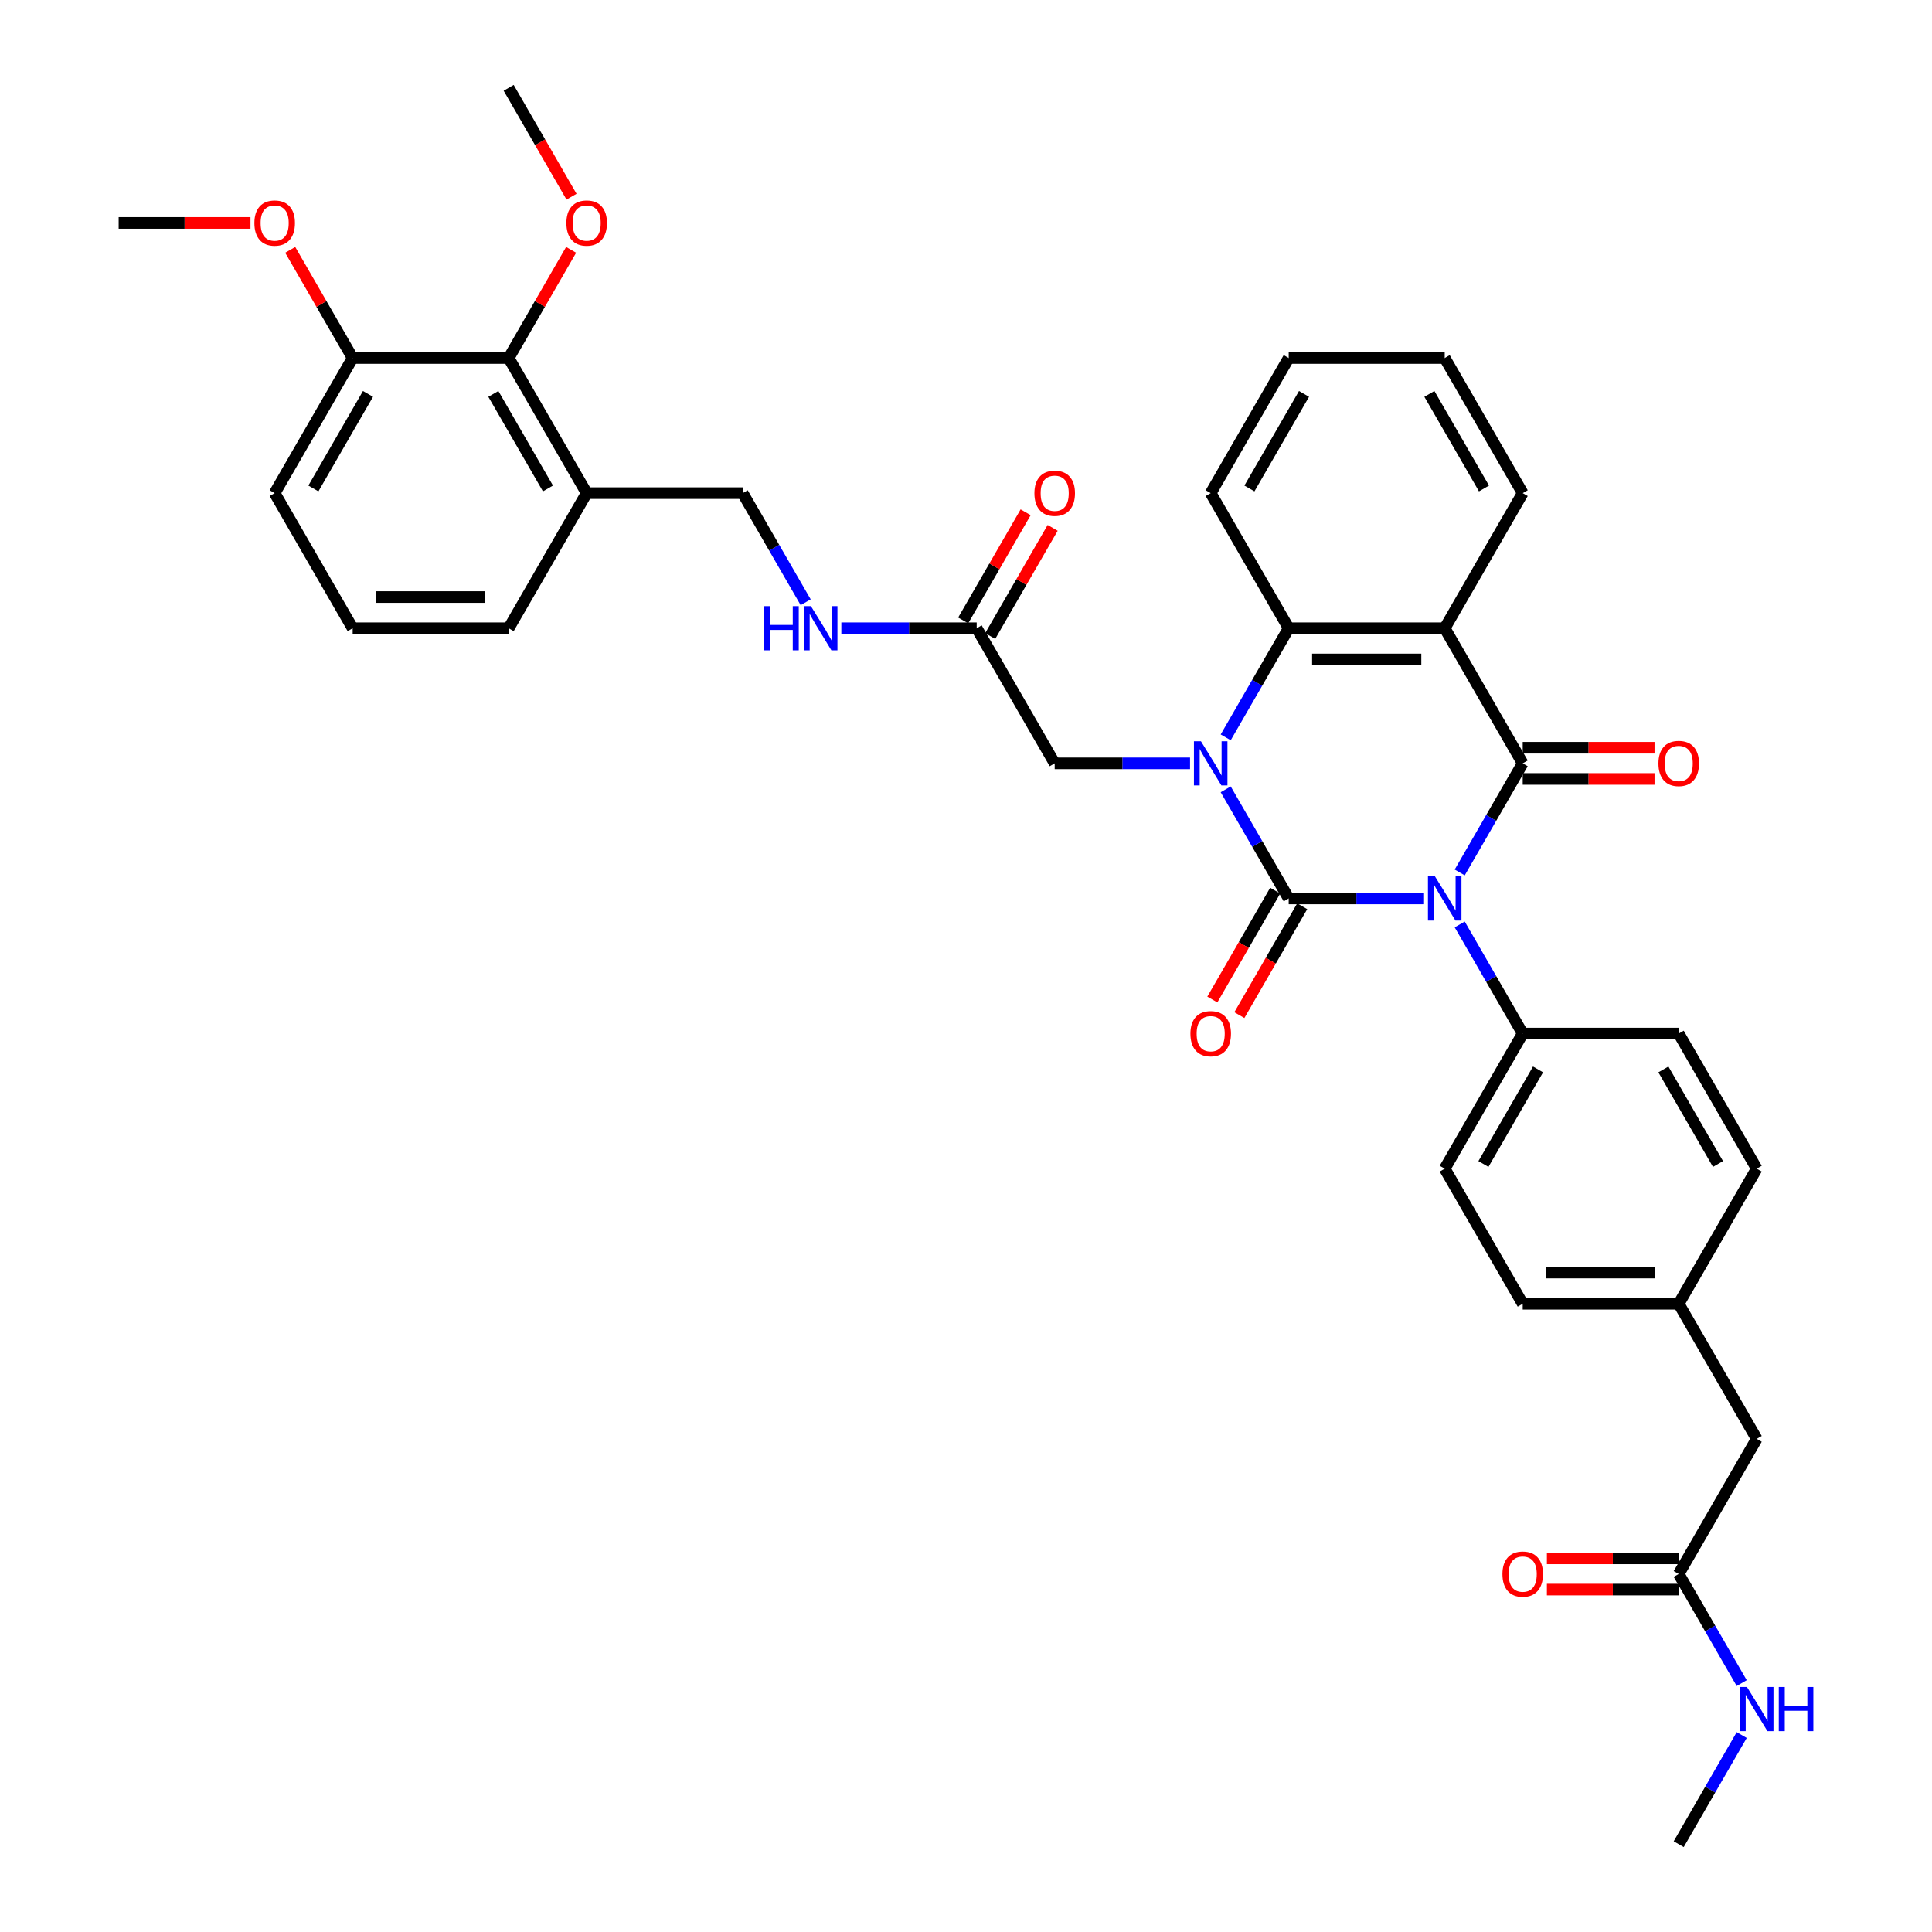<?xml version='1.0' encoding='iso-8859-1'?>
<svg version='1.1' baseProfile='full'
              xmlns='http://www.w3.org/2000/svg'
                      xmlns:rdkit='http://www.rdkit.org/xml'
                      xmlns:xlink='http://www.w3.org/1999/xlink'
                  xml:space='preserve'
width='1000px' height='1000px' viewBox='0 0 1000 1000'>
<!-- END OF HEADER -->
<rect style='opacity:1.0;fill:#FFFFFF;stroke:none' width='1000' height='1000' x='0' y='0'> </rect>
<path class='bond-0' d='M 737.085,465.035 L 702.056,465.035' style='fill:none;fill-rule:evenodd;stroke:#0000FF;stroke-width:6px;stroke-linecap:butt;stroke-linejoin:miter;stroke-opacity:1' />
<path class='bond-0' d='M 702.056,465.035 L 667.028,465.035' style='fill:none;fill-rule:evenodd;stroke:#000000;stroke-width:6px;stroke-linecap:butt;stroke-linejoin:miter;stroke-opacity:1' />
<path class='bond-2' d='M 755.543,451.582 L 771.847,423.344' style='fill:none;fill-rule:evenodd;stroke:#0000FF;stroke-width:6px;stroke-linecap:butt;stroke-linejoin:miter;stroke-opacity:1' />
<path class='bond-2' d='M 771.847,423.344 L 788.15,395.105' style='fill:none;fill-rule:evenodd;stroke:#000000;stroke-width:6px;stroke-linecap:butt;stroke-linejoin:miter;stroke-opacity:1' />
<path class='bond-5' d='M 755.543,478.488 L 771.847,506.726' style='fill:none;fill-rule:evenodd;stroke:#0000FF;stroke-width:6px;stroke-linecap:butt;stroke-linejoin:miter;stroke-opacity:1' />
<path class='bond-5' d='M 771.847,506.726 L 788.15,534.965' style='fill:none;fill-rule:evenodd;stroke:#000000;stroke-width:6px;stroke-linecap:butt;stroke-linejoin:miter;stroke-opacity:1' />
<path class='bond-1' d='M 667.028,465.035 L 650.724,436.796' style='fill:none;fill-rule:evenodd;stroke:#000000;stroke-width:6px;stroke-linecap:butt;stroke-linejoin:miter;stroke-opacity:1' />
<path class='bond-1' d='M 650.724,436.796 L 634.421,408.558' style='fill:none;fill-rule:evenodd;stroke:#0000FF;stroke-width:6px;stroke-linecap:butt;stroke-linejoin:miter;stroke-opacity:1' />
<path class='bond-7' d='M 660.035,460.998 L 643.769,489.172' style='fill:none;fill-rule:evenodd;stroke:#000000;stroke-width:6px;stroke-linecap:butt;stroke-linejoin:miter;stroke-opacity:1' />
<path class='bond-7' d='M 643.769,489.172 L 627.502,517.346' style='fill:none;fill-rule:evenodd;stroke:#FF0000;stroke-width:6px;stroke-linecap:butt;stroke-linejoin:miter;stroke-opacity:1' />
<path class='bond-7' d='M 674.021,469.072 L 657.755,497.246' style='fill:none;fill-rule:evenodd;stroke:#000000;stroke-width:6px;stroke-linecap:butt;stroke-linejoin:miter;stroke-opacity:1' />
<path class='bond-7' d='M 657.755,497.246 L 641.488,525.421' style='fill:none;fill-rule:evenodd;stroke:#FF0000;stroke-width:6px;stroke-linecap:butt;stroke-linejoin:miter;stroke-opacity:1' />
<path class='bond-6' d='M 615.963,395.105 L 580.934,395.105' style='fill:none;fill-rule:evenodd;stroke:#0000FF;stroke-width:6px;stroke-linecap:butt;stroke-linejoin:miter;stroke-opacity:1' />
<path class='bond-6' d='M 580.934,395.105 L 545.905,395.105' style='fill:none;fill-rule:evenodd;stroke:#000000;stroke-width:6px;stroke-linecap:butt;stroke-linejoin:miter;stroke-opacity:1' />
<path class='bond-38' d='M 634.421,381.652 L 650.724,353.414' style='fill:none;fill-rule:evenodd;stroke:#0000FF;stroke-width:6px;stroke-linecap:butt;stroke-linejoin:miter;stroke-opacity:1' />
<path class='bond-38' d='M 650.724,353.414 L 667.028,325.175' style='fill:none;fill-rule:evenodd;stroke:#000000;stroke-width:6px;stroke-linecap:butt;stroke-linejoin:miter;stroke-opacity:1' />
<path class='bond-3' d='M 788.15,395.105 L 747.776,325.175' style='fill:none;fill-rule:evenodd;stroke:#000000;stroke-width:6px;stroke-linecap:butt;stroke-linejoin:miter;stroke-opacity:1' />
<path class='bond-10' d='M 788.15,403.18 L 822.266,403.18' style='fill:none;fill-rule:evenodd;stroke:#000000;stroke-width:6px;stroke-linecap:butt;stroke-linejoin:miter;stroke-opacity:1' />
<path class='bond-10' d='M 822.266,403.18 L 856.383,403.18' style='fill:none;fill-rule:evenodd;stroke:#FF0000;stroke-width:6px;stroke-linecap:butt;stroke-linejoin:miter;stroke-opacity:1' />
<path class='bond-10' d='M 788.15,387.03 L 822.266,387.03' style='fill:none;fill-rule:evenodd;stroke:#000000;stroke-width:6px;stroke-linecap:butt;stroke-linejoin:miter;stroke-opacity:1' />
<path class='bond-10' d='M 822.266,387.03 L 856.383,387.03' style='fill:none;fill-rule:evenodd;stroke:#FF0000;stroke-width:6px;stroke-linecap:butt;stroke-linejoin:miter;stroke-opacity:1' />
<path class='bond-4' d='M 747.776,325.175 L 667.028,325.175' style='fill:none;fill-rule:evenodd;stroke:#000000;stroke-width:6px;stroke-linecap:butt;stroke-linejoin:miter;stroke-opacity:1' />
<path class='bond-4' d='M 735.664,341.324 L 679.14,341.324' style='fill:none;fill-rule:evenodd;stroke:#000000;stroke-width:6px;stroke-linecap:butt;stroke-linejoin:miter;stroke-opacity:1' />
<path class='bond-22' d='M 747.776,325.175 L 788.15,255.245' style='fill:none;fill-rule:evenodd;stroke:#000000;stroke-width:6px;stroke-linecap:butt;stroke-linejoin:miter;stroke-opacity:1' />
<path class='bond-27' d='M 667.028,325.175 L 626.654,255.245' style='fill:none;fill-rule:evenodd;stroke:#000000;stroke-width:6px;stroke-linecap:butt;stroke-linejoin:miter;stroke-opacity:1' />
<path class='bond-18' d='M 788.15,534.965 L 747.776,604.895' style='fill:none;fill-rule:evenodd;stroke:#000000;stroke-width:6px;stroke-linecap:butt;stroke-linejoin:miter;stroke-opacity:1' />
<path class='bond-18' d='M 796.08,553.529 L 767.818,602.48' style='fill:none;fill-rule:evenodd;stroke:#000000;stroke-width:6px;stroke-linecap:butt;stroke-linejoin:miter;stroke-opacity:1' />
<path class='bond-19' d='M 788.15,534.965 L 868.899,534.965' style='fill:none;fill-rule:evenodd;stroke:#000000;stroke-width:6px;stroke-linecap:butt;stroke-linejoin:miter;stroke-opacity:1' />
<path class='bond-9' d='M 545.905,395.105 L 505.531,325.175' style='fill:none;fill-rule:evenodd;stroke:#000000;stroke-width:6px;stroke-linecap:butt;stroke-linejoin:miter;stroke-opacity:1' />
<path class='bond-8' d='M 263.286,185.315 L 303.661,255.245' style='fill:none;fill-rule:evenodd;stroke:#000000;stroke-width:6px;stroke-linecap:butt;stroke-linejoin:miter;stroke-opacity:1' />
<path class='bond-8' d='M 255.356,203.879 L 283.618,252.83' style='fill:none;fill-rule:evenodd;stroke:#000000;stroke-width:6px;stroke-linecap:butt;stroke-linejoin:miter;stroke-opacity:1' />
<path class='bond-15' d='M 263.286,185.315 L 182.538,185.315' style='fill:none;fill-rule:evenodd;stroke:#000000;stroke-width:6px;stroke-linecap:butt;stroke-linejoin:miter;stroke-opacity:1' />
<path class='bond-24' d='M 263.286,185.315 L 279.45,157.318' style='fill:none;fill-rule:evenodd;stroke:#000000;stroke-width:6px;stroke-linecap:butt;stroke-linejoin:miter;stroke-opacity:1' />
<path class='bond-24' d='M 279.45,157.318 L 295.614,129.322' style='fill:none;fill-rule:evenodd;stroke:#FF0000;stroke-width:6px;stroke-linecap:butt;stroke-linejoin:miter;stroke-opacity:1' />
<path class='bond-13' d='M 505.531,325.175 L 470.503,325.175' style='fill:none;fill-rule:evenodd;stroke:#000000;stroke-width:6px;stroke-linecap:butt;stroke-linejoin:miter;stroke-opacity:1' />
<path class='bond-13' d='M 470.503,325.175 L 435.474,325.175' style='fill:none;fill-rule:evenodd;stroke:#0000FF;stroke-width:6px;stroke-linecap:butt;stroke-linejoin:miter;stroke-opacity:1' />
<path class='bond-16' d='M 512.524,329.212 L 528.688,301.216' style='fill:none;fill-rule:evenodd;stroke:#000000;stroke-width:6px;stroke-linecap:butt;stroke-linejoin:miter;stroke-opacity:1' />
<path class='bond-16' d='M 528.688,301.216 L 544.852,273.219' style='fill:none;fill-rule:evenodd;stroke:#FF0000;stroke-width:6px;stroke-linecap:butt;stroke-linejoin:miter;stroke-opacity:1' />
<path class='bond-16' d='M 498.538,321.137 L 514.702,293.141' style='fill:none;fill-rule:evenodd;stroke:#000000;stroke-width:6px;stroke-linecap:butt;stroke-linejoin:miter;stroke-opacity:1' />
<path class='bond-16' d='M 514.702,293.141 L 530.866,265.144' style='fill:none;fill-rule:evenodd;stroke:#FF0000;stroke-width:6px;stroke-linecap:butt;stroke-linejoin:miter;stroke-opacity:1' />
<path class='bond-11' d='M 303.661,255.245 L 384.409,255.245' style='fill:none;fill-rule:evenodd;stroke:#000000;stroke-width:6px;stroke-linecap:butt;stroke-linejoin:miter;stroke-opacity:1' />
<path class='bond-29' d='M 303.661,255.245 L 263.286,325.175' style='fill:none;fill-rule:evenodd;stroke:#000000;stroke-width:6px;stroke-linecap:butt;stroke-linejoin:miter;stroke-opacity:1' />
<path class='bond-12' d='M 868.899,814.685 L 909.273,744.755' style='fill:none;fill-rule:evenodd;stroke:#000000;stroke-width:6px;stroke-linecap:butt;stroke-linejoin:miter;stroke-opacity:1' />
<path class='bond-17' d='M 868.899,806.61 L 834.782,806.61' style='fill:none;fill-rule:evenodd;stroke:#000000;stroke-width:6px;stroke-linecap:butt;stroke-linejoin:miter;stroke-opacity:1' />
<path class='bond-17' d='M 834.782,806.61 L 800.666,806.61' style='fill:none;fill-rule:evenodd;stroke:#FF0000;stroke-width:6px;stroke-linecap:butt;stroke-linejoin:miter;stroke-opacity:1' />
<path class='bond-17' d='M 868.899,822.76 L 834.782,822.76' style='fill:none;fill-rule:evenodd;stroke:#000000;stroke-width:6px;stroke-linecap:butt;stroke-linejoin:miter;stroke-opacity:1' />
<path class='bond-17' d='M 834.782,822.76 L 800.666,822.76' style='fill:none;fill-rule:evenodd;stroke:#FF0000;stroke-width:6px;stroke-linecap:butt;stroke-linejoin:miter;stroke-opacity:1' />
<path class='bond-21' d='M 868.899,814.685 L 885.202,842.924' style='fill:none;fill-rule:evenodd;stroke:#000000;stroke-width:6px;stroke-linecap:butt;stroke-linejoin:miter;stroke-opacity:1' />
<path class='bond-21' d='M 885.202,842.924 L 901.506,871.163' style='fill:none;fill-rule:evenodd;stroke:#0000FF;stroke-width:6px;stroke-linecap:butt;stroke-linejoin:miter;stroke-opacity:1' />
<path class='bond-14' d='M 417.016,311.722 L 400.712,283.483' style='fill:none;fill-rule:evenodd;stroke:#0000FF;stroke-width:6px;stroke-linecap:butt;stroke-linejoin:miter;stroke-opacity:1' />
<path class='bond-14' d='M 400.712,283.483 L 384.409,255.245' style='fill:none;fill-rule:evenodd;stroke:#000000;stroke-width:6px;stroke-linecap:butt;stroke-linejoin:miter;stroke-opacity:1' />
<path class='bond-28' d='M 182.538,185.315 L 166.374,157.318' style='fill:none;fill-rule:evenodd;stroke:#000000;stroke-width:6px;stroke-linecap:butt;stroke-linejoin:miter;stroke-opacity:1' />
<path class='bond-28' d='M 166.374,157.318 L 150.211,129.322' style='fill:none;fill-rule:evenodd;stroke:#FF0000;stroke-width:6px;stroke-linecap:butt;stroke-linejoin:miter;stroke-opacity:1' />
<path class='bond-40' d='M 182.538,185.315 L 142.164,255.245' style='fill:none;fill-rule:evenodd;stroke:#000000;stroke-width:6px;stroke-linecap:butt;stroke-linejoin:miter;stroke-opacity:1' />
<path class='bond-40' d='M 190.468,203.879 L 162.206,252.83' style='fill:none;fill-rule:evenodd;stroke:#000000;stroke-width:6px;stroke-linecap:butt;stroke-linejoin:miter;stroke-opacity:1' />
<path class='bond-25' d='M 747.776,604.895 L 788.15,674.825' style='fill:none;fill-rule:evenodd;stroke:#000000;stroke-width:6px;stroke-linecap:butt;stroke-linejoin:miter;stroke-opacity:1' />
<path class='bond-26' d='M 868.899,534.965 L 909.273,604.895' style='fill:none;fill-rule:evenodd;stroke:#000000;stroke-width:6px;stroke-linecap:butt;stroke-linejoin:miter;stroke-opacity:1' />
<path class='bond-26' d='M 860.969,553.529 L 889.231,602.48' style='fill:none;fill-rule:evenodd;stroke:#000000;stroke-width:6px;stroke-linecap:butt;stroke-linejoin:miter;stroke-opacity:1' />
<path class='bond-20' d='M 909.273,744.755 L 868.899,674.825' style='fill:none;fill-rule:evenodd;stroke:#000000;stroke-width:6px;stroke-linecap:butt;stroke-linejoin:miter;stroke-opacity:1' />
<path class='bond-32' d='M 901.506,898.068 L 885.202,926.307' style='fill:none;fill-rule:evenodd;stroke:#0000FF;stroke-width:6px;stroke-linecap:butt;stroke-linejoin:miter;stroke-opacity:1' />
<path class='bond-32' d='M 885.202,926.307 L 868.899,954.545' style='fill:none;fill-rule:evenodd;stroke:#000000;stroke-width:6px;stroke-linecap:butt;stroke-linejoin:miter;stroke-opacity:1' />
<path class='bond-35' d='M 788.15,255.245 L 747.776,185.315' style='fill:none;fill-rule:evenodd;stroke:#000000;stroke-width:6px;stroke-linecap:butt;stroke-linejoin:miter;stroke-opacity:1' />
<path class='bond-35' d='M 768.108,252.83 L 739.846,203.879' style='fill:none;fill-rule:evenodd;stroke:#000000;stroke-width:6px;stroke-linecap:butt;stroke-linejoin:miter;stroke-opacity:1' />
<path class='bond-23' d='M 868.899,674.825 L 909.273,604.895' style='fill:none;fill-rule:evenodd;stroke:#000000;stroke-width:6px;stroke-linecap:butt;stroke-linejoin:miter;stroke-opacity:1' />
<path class='bond-37' d='M 868.899,674.825 L 788.15,674.825' style='fill:none;fill-rule:evenodd;stroke:#000000;stroke-width:6px;stroke-linecap:butt;stroke-linejoin:miter;stroke-opacity:1' />
<path class='bond-37' d='M 856.786,658.676 L 800.263,658.676' style='fill:none;fill-rule:evenodd;stroke:#000000;stroke-width:6px;stroke-linecap:butt;stroke-linejoin:miter;stroke-opacity:1' />
<path class='bond-33' d='M 295.819,101.803 L 279.553,73.629' style='fill:none;fill-rule:evenodd;stroke:#FF0000;stroke-width:6px;stroke-linecap:butt;stroke-linejoin:miter;stroke-opacity:1' />
<path class='bond-33' d='M 279.553,73.629 L 263.286,45.455' style='fill:none;fill-rule:evenodd;stroke:#000000;stroke-width:6px;stroke-linecap:butt;stroke-linejoin:miter;stroke-opacity:1' />
<path class='bond-39' d='M 626.654,255.245 L 667.028,185.315' style='fill:none;fill-rule:evenodd;stroke:#000000;stroke-width:6px;stroke-linecap:butt;stroke-linejoin:miter;stroke-opacity:1' />
<path class='bond-39' d='M 646.696,252.83 L 674.958,203.879' style='fill:none;fill-rule:evenodd;stroke:#000000;stroke-width:6px;stroke-linecap:butt;stroke-linejoin:miter;stroke-opacity:1' />
<path class='bond-34' d='M 129.648,115.385 L 95.532,115.385' style='fill:none;fill-rule:evenodd;stroke:#FF0000;stroke-width:6px;stroke-linecap:butt;stroke-linejoin:miter;stroke-opacity:1' />
<path class='bond-34' d='M 95.532,115.385 L 61.416,115.385' style='fill:none;fill-rule:evenodd;stroke:#000000;stroke-width:6px;stroke-linecap:butt;stroke-linejoin:miter;stroke-opacity:1' />
<path class='bond-30' d='M 263.286,325.175 L 182.538,325.175' style='fill:none;fill-rule:evenodd;stroke:#000000;stroke-width:6px;stroke-linecap:butt;stroke-linejoin:miter;stroke-opacity:1' />
<path class='bond-30' d='M 251.174,309.025 L 194.65,309.025' style='fill:none;fill-rule:evenodd;stroke:#000000;stroke-width:6px;stroke-linecap:butt;stroke-linejoin:miter;stroke-opacity:1' />
<path class='bond-31' d='M 182.538,325.175 L 142.164,255.245' style='fill:none;fill-rule:evenodd;stroke:#000000;stroke-width:6px;stroke-linecap:butt;stroke-linejoin:miter;stroke-opacity:1' />
<path class='bond-36' d='M 747.776,185.315 L 667.028,185.315' style='fill:none;fill-rule:evenodd;stroke:#000000;stroke-width:6px;stroke-linecap:butt;stroke-linejoin:miter;stroke-opacity:1' />
<path  class='atom-0' d='M 742.721 453.601
L 750.215 465.713
Q 750.958 466.908, 752.153 469.072
Q 753.348 471.236, 753.412 471.366
L 753.412 453.601
L 756.448 453.601
L 756.448 476.469
L 753.315 476.469
L 745.273 463.226
Q 744.336 461.676, 743.335 459.899
Q 742.366 458.123, 742.075 457.574
L 742.075 476.469
L 739.104 476.469
L 739.104 453.601
L 742.721 453.601
' fill='#0000FF'/>
<path  class='atom-2' d='M 621.599 383.671
L 629.092 395.783
Q 629.835 396.978, 631.03 399.142
Q 632.225 401.306, 632.29 401.436
L 632.29 383.671
L 635.326 383.671
L 635.326 406.539
L 632.193 406.539
L 624.15 393.296
Q 623.214 391.746, 622.213 389.969
Q 621.244 388.193, 620.953 387.644
L 620.953 406.539
L 617.981 406.539
L 617.981 383.671
L 621.599 383.671
' fill='#0000FF'/>
<path  class='atom-8' d='M 616.156 535.03
Q 616.156 529.539, 618.87 526.47
Q 621.583 523.402, 626.654 523.402
Q 631.725 523.402, 634.438 526.47
Q 637.151 529.539, 637.151 535.03
Q 637.151 540.585, 634.406 543.75
Q 631.66 546.883, 626.654 546.883
Q 621.615 546.883, 618.87 543.75
Q 616.156 540.617, 616.156 535.03
M 626.654 544.3
Q 630.142 544.3, 632.015 541.974
Q 633.921 539.616, 633.921 535.03
Q 633.921 530.54, 632.015 528.279
Q 630.142 525.986, 626.654 525.986
Q 623.165 525.986, 621.26 528.247
Q 619.386 530.508, 619.386 535.03
Q 619.386 539.648, 621.26 541.974
Q 623.165 544.3, 626.654 544.3
' fill='#FF0000'/>
<path  class='atom-11' d='M 858.401 395.169
Q 858.401 389.679, 861.114 386.61
Q 863.828 383.542, 868.899 383.542
Q 873.97 383.542, 876.683 386.61
Q 879.396 389.679, 879.396 395.169
Q 879.396 400.725, 876.65 403.89
Q 873.905 407.023, 868.899 407.023
Q 863.86 407.023, 861.114 403.89
Q 858.401 400.757, 858.401 395.169
M 868.899 404.439
Q 872.387 404.439, 874.26 402.114
Q 876.166 399.756, 876.166 395.169
Q 876.166 390.68, 874.26 388.419
Q 872.387 386.126, 868.899 386.126
Q 865.41 386.126, 863.505 388.387
Q 861.631 390.648, 861.631 395.169
Q 861.631 399.788, 863.505 402.114
Q 865.41 404.439, 868.899 404.439
' fill='#FF0000'/>
<path  class='atom-14' d='M 395.536 313.741
L 398.637 313.741
L 398.637 323.463
L 410.329 323.463
L 410.329 313.741
L 413.43 313.741
L 413.43 336.609
L 410.329 336.609
L 410.329 326.047
L 398.637 326.047
L 398.637 336.609
L 395.536 336.609
L 395.536 313.741
' fill='#0000FF'/>
<path  class='atom-14' d='M 419.728 313.741
L 427.222 325.853
Q 427.964 327.048, 429.16 329.212
Q 430.355 331.376, 430.419 331.505
L 430.419 313.741
L 433.455 313.741
L 433.455 336.609
L 430.322 336.609
L 422.28 323.366
Q 421.343 321.816, 420.342 320.039
Q 419.373 318.263, 419.082 317.714
L 419.082 336.609
L 416.111 336.609
L 416.111 313.741
L 419.728 313.741
' fill='#0000FF'/>
<path  class='atom-17' d='M 535.408 255.309
Q 535.408 249.818, 538.121 246.75
Q 540.834 243.682, 545.905 243.682
Q 550.976 243.682, 553.69 246.75
Q 556.403 249.818, 556.403 255.309
Q 556.403 260.865, 553.657 264.03
Q 550.912 267.163, 545.905 267.163
Q 540.867 267.163, 538.121 264.03
Q 535.408 260.897, 535.408 255.309
M 545.905 264.579
Q 549.394 264.579, 551.267 262.254
Q 553.173 259.896, 553.173 255.309
Q 553.173 250.82, 551.267 248.559
Q 549.394 246.266, 545.905 246.266
Q 542.417 246.266, 540.511 248.526
Q 538.638 250.787, 538.638 255.309
Q 538.638 259.928, 540.511 262.254
Q 542.417 264.579, 545.905 264.579
' fill='#FF0000'/>
<path  class='atom-18' d='M 777.653 814.75
Q 777.653 809.259, 780.366 806.191
Q 783.079 803.122, 788.15 803.122
Q 793.221 803.122, 795.934 806.191
Q 798.648 809.259, 798.648 814.75
Q 798.648 820.305, 795.902 823.471
Q 793.157 826.604, 788.15 826.604
Q 783.112 826.604, 780.366 823.471
Q 777.653 820.338, 777.653 814.75
M 788.15 824.02
Q 791.639 824.02, 793.512 821.694
Q 795.418 819.336, 795.418 814.75
Q 795.418 810.26, 793.512 807.999
Q 791.639 805.706, 788.15 805.706
Q 784.662 805.706, 782.756 807.967
Q 780.883 810.228, 780.883 814.75
Q 780.883 819.369, 782.756 821.694
Q 784.662 824.02, 788.15 824.02
' fill='#FF0000'/>
<path  class='atom-22' d='M 904.218 873.181
L 911.711 885.294
Q 912.454 886.489, 913.649 888.653
Q 914.844 890.817, 914.909 890.946
L 914.909 873.181
L 917.945 873.181
L 917.945 896.049
L 914.812 896.049
L 906.77 882.807
Q 905.833 881.256, 904.832 879.48
Q 903.863 877.703, 903.572 877.154
L 903.572 896.049
L 900.6 896.049
L 900.6 873.181
L 904.218 873.181
' fill='#0000FF'/>
<path  class='atom-22' d='M 920.691 873.181
L 923.791 873.181
L 923.791 882.904
L 935.484 882.904
L 935.484 873.181
L 938.584 873.181
L 938.584 896.049
L 935.484 896.049
L 935.484 885.487
L 923.791 885.487
L 923.791 896.049
L 920.691 896.049
L 920.691 873.181
' fill='#0000FF'/>
<path  class='atom-25' d='M 293.163 115.449
Q 293.163 109.958, 295.876 106.89
Q 298.59 103.821, 303.661 103.821
Q 308.732 103.821, 311.445 106.89
Q 314.158 109.958, 314.158 115.449
Q 314.158 121.005, 311.412 124.17
Q 308.667 127.303, 303.661 127.303
Q 298.622 127.303, 295.876 124.17
Q 293.163 121.037, 293.163 115.449
M 303.661 124.719
Q 307.149 124.719, 309.022 122.394
Q 310.928 120.036, 310.928 115.449
Q 310.928 110.96, 309.022 108.699
Q 307.149 106.405, 303.661 106.405
Q 300.172 106.405, 298.267 108.666
Q 296.393 110.927, 296.393 115.449
Q 296.393 120.068, 298.267 122.394
Q 300.172 124.719, 303.661 124.719
' fill='#FF0000'/>
<path  class='atom-29' d='M 131.667 115.449
Q 131.667 109.958, 134.38 106.89
Q 137.093 103.821, 142.164 103.821
Q 147.235 103.821, 149.948 106.89
Q 152.661 109.958, 152.661 115.449
Q 152.661 121.005, 149.916 124.17
Q 147.17 127.303, 142.164 127.303
Q 137.125 127.303, 134.38 124.17
Q 131.667 121.037, 131.667 115.449
M 142.164 124.719
Q 145.652 124.719, 147.526 122.394
Q 149.431 120.036, 149.431 115.449
Q 149.431 110.96, 147.526 108.699
Q 145.652 106.405, 142.164 106.405
Q 138.676 106.405, 136.77 108.666
Q 134.897 110.927, 134.897 115.449
Q 134.897 120.068, 136.77 122.394
Q 138.676 124.719, 142.164 124.719
' fill='#FF0000'/>
</svg>
